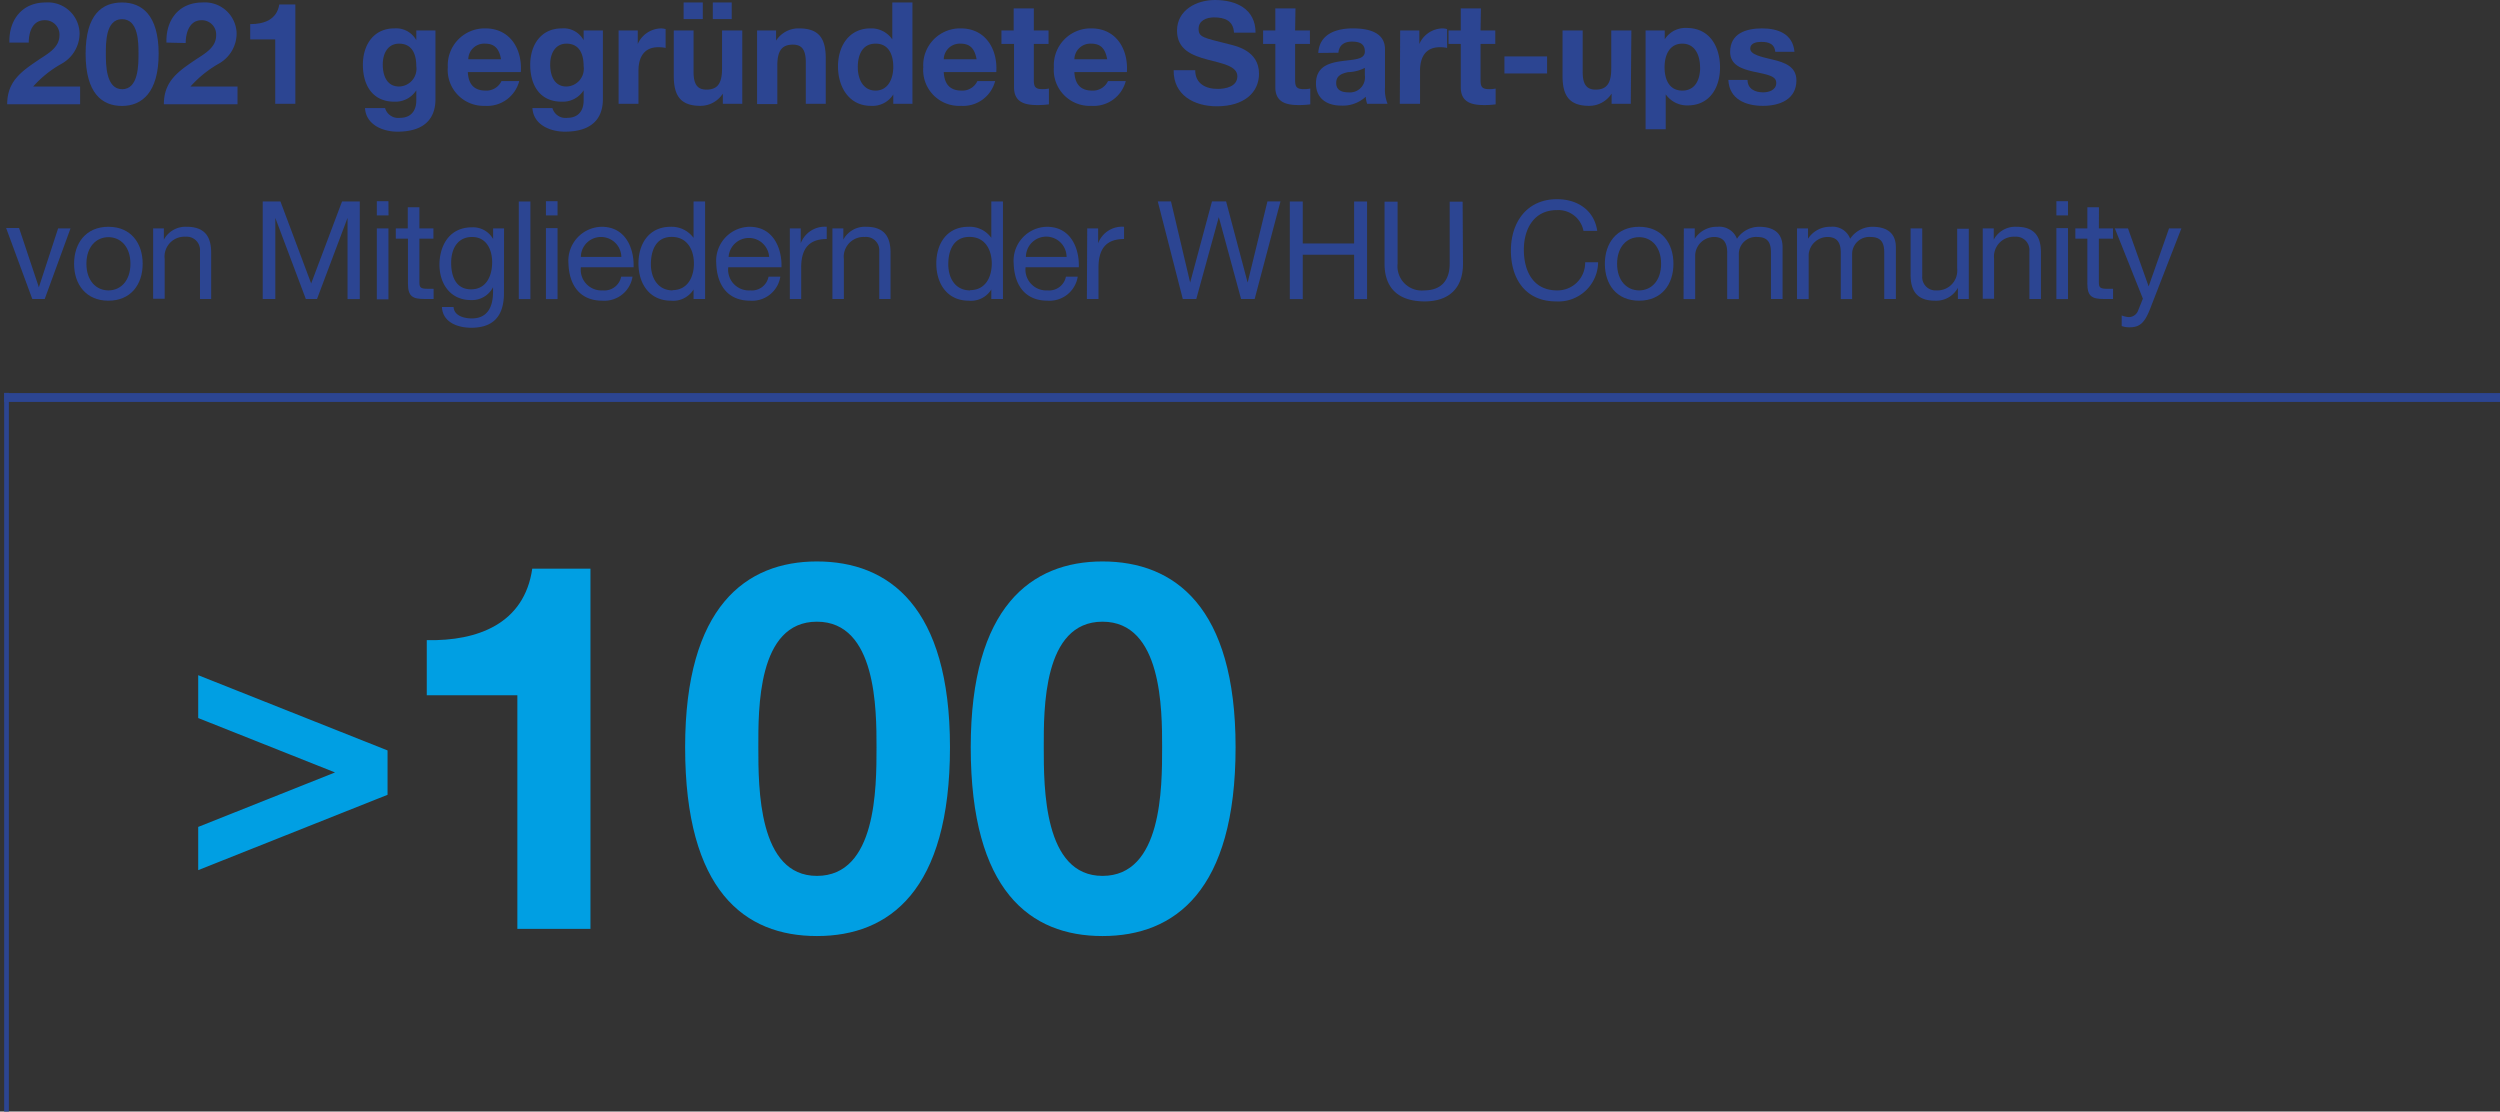 <?xml version="1.0" encoding="UTF-8"?>
<svg xmlns="http://www.w3.org/2000/svg" xmlns:xlink="http://www.w3.org/1999/xlink" id="Ebene_1" data-name="Ebene 1" viewBox="0 0 281.77 125.28">
  <rect x="0" y="0" width="281.77" height="125.28" fill="#333333" stroke="none"/>
  <defs>
    <style>.cls-1,.cls-3{fill:none;}.cls-2{clip-path:url(#clip-path);}.cls-3{stroke:#2c4592;stroke-miterlimit:10;}.cls-4{fill:#fff;}.cls-5{fill:#2c4592;}.cls-6{fill:#009fe3;}</style>
    <clipPath id="clip-path" transform="translate(0.47 -4.72)">
      <rect class="cls-1" width="420" height="130"></rect>
    </clipPath>
  </defs>
  <g class="cls-2">
    <line class="cls-3" x1="0.5" y1="44.28" x2="0.5" y2="125.28"></line>
  </g>
  <path class="cls-4" d="M0,48.5H0Z" transform="translate(0.47 -4.72)"></path>
  <g class="cls-2">
    <line class="cls-3" x1="281.77" y1="44.8" x2="0.47" y2="44.8"></line>
    <path class="cls-5" d="M.59,9.52C.51,7,2,5,4.66,5A3.57,3.57,0,0,1,8.5,8.5a3.93,3.93,0,0,1-2,3.39,12.25,12.25,0,0,0-3.23,2.58H8.56v2H.34c0-2.59,1.6-3.69,3.53-5,1-.67,2.34-1.36,2.36-2.73A1.62,1.62,0,0,0,4.55,7C3.2,7,2.77,8.34,2.77,9.52Z" transform="translate(0.47 -4.72)"></path>
    <path class="cls-5" d="M13.28,5c2.24,0,4.13,1.41,4.13,5.78s-1.89,5.88-4.13,5.88-4.1-1.41-4.1-5.88S11.07,5,13.28,5Zm0,9.78c1.86,0,1.86-2.73,1.86-4s0-3.9-1.86-3.9-1.82,2.73-1.82,3.9S11.46,14.77,13.28,14.77Z" transform="translate(0.47 -4.72)"></path>
    <path class="cls-5" d="M18.29,9.52C18.21,7,19.66,5,22.35,5A3.58,3.58,0,0,1,26.2,8.5a3.92,3.92,0,0,1-2,3.39A12.58,12.58,0,0,0,21,14.47h5.3v2H18c0-2.59,1.6-3.69,3.54-5,1-.67,2.34-1.36,2.35-2.73A1.61,1.61,0,0,0,22.24,7c-1.34,0-1.78,1.39-1.78,2.57Z" transform="translate(0.47 -4.72)"></path>
    <path class="cls-5" d="M32.82,16.42H30.55V9.16H27.73V7.44c1.58,0,3-.51,3.28-2.22h1.81Z" transform="translate(0.47 -4.72)"></path>
    <path class="cls-5" d="M48.61,15.9c0,1.36-.48,3.66-4.29,3.66-1.63,0-3.54-.77-3.65-2.66h2.26A1.54,1.54,0,0,0,44.63,18c1.26,0,1.84-.86,1.82-2V14.9h0a2.79,2.79,0,0,1-2.48,1.28c-2.48,0-3.54-1.89-3.54-4.16s1.23-4.1,3.55-4.1a2.59,2.59,0,0,1,2.47,1.33h0V8.15h2.16Zm-2.16-3.72c0-1.34-.46-2.54-1.94-2.54-1.28,0-1.84,1.12-1.84,2.35s.45,2.48,1.84,2.48A2,2,0,0,0,46.45,12.18Z" transform="translate(0.47 -4.72)"></path>
    <path class="cls-5" d="M52.26,12.84c.06,1.44.77,2.09,2,2.09a1.87,1.87,0,0,0,1.79-1.07h2a3.73,3.73,0,0,1-3.87,2.79A4.05,4.05,0,0,1,50,12.29a4.16,4.16,0,0,1,4.23-4.37c2.82,0,4.18,2.37,4,4.92ZM56,11.4c-.2-1.16-.7-1.76-1.8-1.76a1.79,1.79,0,0,0-1.89,1.76Z" transform="translate(0.47 -4.72)"></path>
    <path class="cls-5" d="M67.48,15.9c0,1.36-.48,3.66-4.29,3.66-1.64,0-3.54-.77-3.65-2.66h2.25A1.54,1.54,0,0,0,63.49,18c1.26,0,1.84-.86,1.82-2V14.9h0a2.78,2.78,0,0,1-2.48,1.28c-2.48,0-3.54-1.89-3.54-4.16s1.24-4.1,3.56-4.1a2.56,2.56,0,0,1,2.46,1.33h0V8.15h2.17Zm-2.17-3.72c0-1.34-.46-2.54-1.93-2.54-1.28,0-1.84,1.12-1.84,2.35s.45,2.48,1.84,2.48A2,2,0,0,0,65.31,12.18Z" transform="translate(0.47 -4.72)"></path>
    <path class="cls-5" d="M69.25,8.15h2.16V9.68h0a2.93,2.93,0,0,1,2.64-1.76,2.09,2.09,0,0,1,.5.08v2.12a4.07,4.07,0,0,0-.82-.08c-1.66,0-2.24,1.2-2.24,2.65v3.73H69.25Z" transform="translate(0.47 -4.72)"></path>
    <path class="cls-5" d="M83.19,16.42H81V15.27h0a3,3,0,0,1-2.53,1.38c-2.42,0-3-1.36-3-3.41V8.15H77.7v4.67c0,1.36.4,2,1.45,2,1.24,0,1.76-.68,1.76-2.36V8.15h2.28ZM76.58,5h2.16V6.87H76.58Zm3.29,0H82V6.87H79.87Z" transform="translate(0.47 -4.72)"></path>
    <path class="cls-5" d="M84.86,8.15H87V9.3h0A3,3,0,0,1,89.6,7.92c2.42,0,3,1.36,3,3.41v5.09H90.35V11.75c0-1.36-.4-2-1.45-2-1.24,0-1.76.68-1.76,2.37v4.33H84.86Z" transform="translate(0.47 -4.72)"></path>
    <path class="cls-5" d="M100.21,15.37h0a2.77,2.77,0,0,1-2.52,1.28c-2.49,0-3.71-2.15-3.71-4.44s1.23-4.29,3.67-4.29a2.86,2.86,0,0,1,2.45,1.24h0V5h2.27V16.42h-2.16Zm-2-5.73c-1.49,0-2,1.28-2,2.64s.6,2.65,2,2.65,2-1.31,2-2.67S99.7,9.64,98.23,9.64Z" transform="translate(0.47 -4.72)"></path>
    <path class="cls-5" d="M105.9,12.84c.07,1.44.77,2.09,2,2.09a1.87,1.87,0,0,0,1.79-1.07h2a3.73,3.73,0,0,1-3.87,2.79,4.05,4.05,0,0,1-4.23-4.36,4.15,4.15,0,0,1,4.23-4.37c2.81,0,4.17,2.37,4,4.92Zm3.7-1.44c-.21-1.16-.7-1.76-1.81-1.76a1.8,1.8,0,0,0-1.89,1.76Z" transform="translate(0.47 -4.72)"></path>
    <path class="cls-5" d="M116.05,8.15h1.66V9.67h-1.66v4.1c0,.76.19,1,1,1a3.33,3.33,0,0,0,.7-.07v1.78a9.23,9.23,0,0,1-1.33.08c-1.39,0-2.6-.32-2.6-2V9.67H112.4V8.15h1.38V5.67h2.27Z" transform="translate(0.47 -4.72)"></path>
    <path class="cls-5" d="M120.62,12.84c.07,1.44.77,2.09,2,2.09a1.87,1.87,0,0,0,1.79-1.07h2a3.73,3.73,0,0,1-3.87,2.79,4.05,4.05,0,0,1-4.23-4.36,4.15,4.15,0,0,1,4.23-4.37c2.81,0,4.17,2.37,4,4.92Zm3.7-1.44c-.21-1.16-.7-1.76-1.81-1.76a1.8,1.8,0,0,0-1.89,1.76Z" transform="translate(0.47 -4.72)"></path>
    <path class="cls-5" d="M134.24,12.63c0,1.52,1.18,2.11,2.53,2.11.88,0,2.22-.25,2.22-1.42s-1.71-1.44-3.39-1.89-3.41-1.11-3.41-3.25c0-2.34,2.21-3.46,4.27-3.46,2.39,0,4.58,1,4.58,3.68h-2.43c-.08-1.37-1.06-1.72-2.26-1.72-.8,0-1.73.33-1.73,1.29s.55,1,3.41,1.73c.84.21,3.4.74,3.4,3.33,0,2.1-1.65,3.67-4.76,3.67-2.53,0-4.9-1.25-4.86-4.07Z" transform="translate(0.47 -4.72)"></path>
    <path class="cls-5" d="M145.5,8.15h1.67V9.67H145.5v4.1c0,.76.2,1,1,1a3.42,3.42,0,0,0,.71-.07v1.78a9.32,9.32,0,0,1-1.33.08c-1.39,0-2.61-.32-2.61-2V9.67h-1.38V8.15h1.38V5.67h2.27Z" transform="translate(0.47 -4.72)"></path>
    <path class="cls-5" d="M148.11,10.69c.13-2.13,2-2.77,3.89-2.77,1.65,0,3.63.37,3.63,2.36v4.3a4.19,4.19,0,0,0,.29,1.84h-2.3a3,3,0,0,1-.16-.8,3.78,3.78,0,0,1-2.79,1c-1.57,0-2.82-.79-2.82-2.48,0-1.88,1.41-2.32,2.82-2.52s2.69-.16,2.69-1.09-.67-1.12-1.47-1.12-1.43.36-1.51,1.25Zm5.25,1.68a4.32,4.32,0,0,1-1.89.48c-.7.15-1.34.39-1.34,1.22s.65,1.06,1.39,1.06a1.69,1.69,0,0,0,1.84-1.91Z" transform="translate(0.47 -4.72)"></path>
    <path class="cls-5" d="M157.34,8.15h2.16V9.68h0a2.91,2.91,0,0,1,2.64-1.76,1.93,1.93,0,0,1,.49.08v2.12a4,4,0,0,0-.81-.08c-1.67,0-2.24,1.2-2.24,2.65v3.73h-2.28Z" transform="translate(0.47 -4.72)"></path>
    <path class="cls-5" d="M166.4,8.15h1.66V9.67H166.4v4.1c0,.76.19,1,1,1a3.33,3.33,0,0,0,.7-.07v1.78a9.18,9.18,0,0,1-1.32.08c-1.4,0-2.61-.32-2.61-2V9.67h-1.38V8.15h1.38V5.67h2.27Z" transform="translate(0.47 -4.72)"></path>
    <path class="cls-5" d="M169.09,11.08h4.81V13h-4.81Z" transform="translate(0.47 -4.72)"></path>
    <path class="cls-5" d="M183.33,16.42h-2.16V15.27h0a3,3,0,0,1-2.53,1.38c-2.42,0-3-1.36-3-3.41V8.15h2.27v4.67c0,1.36.4,2,1.46,2,1.23,0,1.76-.68,1.76-2.36V8.15h2.27Z" transform="translate(0.47 -4.72)"></path>
    <path class="cls-5" d="M185,8.15h2.16v1h0a2.75,2.75,0,0,1,2.46-1.28c2.6,0,3.77,2.1,3.77,4.45s-1.22,4.28-3.64,4.28a2.93,2.93,0,0,1-2.48-1.25h0v3.94H185Zm6.14,4.16c0-1.31-.53-2.67-2-2.67s-2,1.33-2,2.67.51,2.62,2,2.62S191.15,13.65,191.15,12.31Z" transform="translate(0.47 -4.72)"></path>
    <path class="cls-5" d="M196.49,13.73c0,1,.85,1.4,1.75,1.4.66,0,1.49-.26,1.49-1.06s-.95-.93-2.58-1.28c-1.31-.29-2.62-.75-2.62-2.21,0-2.11,1.82-2.66,3.6-2.66s3.47.61,3.65,2.64h-2.16c-.07-.88-.74-1.12-1.56-1.12-.51,0-1.26.1-1.26.77s1.28.93,2.58,1.24,2.62.78,2.62,2.32c0,2.17-1.89,2.88-3.78,2.88s-3.79-.72-3.89-2.92Z" transform="translate(0.47 -4.72)"></path>
    <path class="cls-5" d="M4.57,38.42H3.17l-2.95-8H1.68L3.91,37.1h0l2.17-6.64H7.48Z" transform="translate(0.47 -4.72)"></path>
    <path class="cls-5" d="M11.75,30.28c2.52,0,3.86,1.83,3.86,4.17s-1.34,4.16-3.86,4.16-3.87-1.83-3.87-4.16S9.22,30.28,11.75,30.28Zm0,7.17c1.37,0,2.48-1.07,2.48-3s-1.11-3-2.48-3-2.48,1.08-2.48,3S10.38,37.45,11.75,37.45Z" transform="translate(0.47 -4.72)"></path>
    <path class="cls-5" d="M16.79,30.46H18v1.27h0a2.76,2.76,0,0,1,2.58-1.45c2.1,0,2.75,1.2,2.75,2.91v5.23H22.07V33a1.5,1.5,0,0,0-1.62-1.6,2.24,2.24,0,0,0-2.36,2.5v4.49h-1.3Z" transform="translate(0.47 -4.72)"></path>
    <path class="cls-5" d="M29.14,27.43h2l3.46,9.24,3.48-9.24h2v11H38.7V29.28h0l-3.44,9.14H34l-3.44-9.14h0v9.14H29.14Z" transform="translate(0.47 -4.72)"></path>
    <path class="cls-5" d="M43.32,29H42v-1.6h1.31ZM42,30.46h1.31v8H42Z" transform="translate(0.47 -4.72)"></path>
    <path class="cls-5" d="M46.8,30.46h1.58v1.16H46.8v4.94c0,.6.17.71,1,.71h.6v1.15h-1c-1.35,0-1.89-.27-1.89-1.74V31.62H44.14V30.46h1.35V28.08H46.8Z" transform="translate(0.47 -4.72)"></path>
    <path class="cls-5" d="M56.33,37.75c0,2.58-1.18,3.91-3.69,3.91-1.5,0-3.22-.6-3.3-2.34h1.31c.06,1,1.2,1.29,2.06,1.29,1.71,0,2.39-1.23,2.39-3v-.52h0a2.66,2.66,0,0,1-2.48,1.45c-2.37,0-3.56-1.87-3.56-4,0-1.88.93-4.2,3.68-4.2a2.6,2.6,0,0,1,2.37,1.32h0V30.46h1.23ZM55,34.28c0-1.4-.62-2.85-2.27-2.85s-2.35,1.37-2.35,2.9.52,3,2.25,3S55,35.78,55,34.28Z" transform="translate(0.47 -4.72)"></path>
    <path class="cls-5" d="M58,27.43h1.31v11H58Z" transform="translate(0.47 -4.72)"></path>
    <path class="cls-5" d="M62.37,29H61.06v-1.6h1.31Zm-1.31,1.43h1.31v8H61.06Z" transform="translate(0.47 -4.72)"></path>
    <path class="cls-5" d="M70.82,35.9a3.21,3.21,0,0,1-3.4,2.71c-2.54,0-3.74-1.76-3.82-4.19a3.83,3.83,0,0,1,3.74-4.14c2.82,0,3.68,2.63,3.6,4.56H65a2.33,2.33,0,0,0,2.47,2.61,1.92,1.92,0,0,0,2.07-1.55Zm-1.26-2.22a2.29,2.29,0,0,0-2.3-2.25A2.26,2.26,0,0,0,65,33.68Z" transform="translate(0.47 -4.72)"></path>
    <path class="cls-5" d="M79,38.42h-1.3V37.35h0a2.7,2.7,0,0,1-2.54,1.26c-2.45,0-3.67-1.94-3.67-4.19s1.2-4.14,3.63-4.14a3.07,3.07,0,0,1,2.58,1.25h0v-4.1H79Zm-3.69-1c1.75,0,2.43-1.51,2.43-3s-.71-3-2.51-3S72.89,33,72.89,34.51,73.66,37.45,75.35,37.45Z" transform="translate(0.47 -4.72)"></path>
    <path class="cls-5" d="M87.48,35.9a3.21,3.21,0,0,1-3.4,2.71c-2.54,0-3.74-1.76-3.82-4.19A3.83,3.83,0,0,1,84,30.28c2.82,0,3.68,2.63,3.61,4.56h-6a2.34,2.34,0,0,0,2.48,2.61,1.91,1.91,0,0,0,2.06-1.55Zm-1.26-2.22a2.29,2.29,0,0,0-4.57,0Z" transform="translate(0.47 -4.72)"></path>
    <path class="cls-5" d="M88.55,30.46h1.23v1.68h0a2.89,2.89,0,0,1,2.93-1.86v1.38c-2.11,0-2.88,1.21-2.88,3.22v3.54H88.55Z" transform="translate(0.47 -4.72)"></path>
    <path class="cls-5" d="M93.35,30.46h1.23v1.27h0a2.75,2.75,0,0,1,2.58-1.45c2.1,0,2.74,1.2,2.74,2.91v5.23H98.63V33A1.49,1.49,0,0,0,97,31.43a2.24,2.24,0,0,0-2.36,2.5v4.49H93.35Z" transform="translate(0.47 -4.72)"></path>
    <path class="cls-5" d="M112.57,38.42h-1.31V37.35h0a2.69,2.69,0,0,1-2.54,1.26c-2.45,0-3.66-1.94-3.66-4.19s1.2-4.14,3.63-4.14a3,3,0,0,1,2.57,1.25h0v-4.1h1.31Zm-3.7-1c1.76,0,2.44-1.51,2.44-3s-.71-3-2.51-3-2.39,1.53-2.39,3.08S107.18,37.45,108.87,37.45Z" transform="translate(0.47 -4.72)"></path>
    <path class="cls-5" d="M121,35.9a3.22,3.22,0,0,1-3.4,2.71c-2.54,0-3.74-1.76-3.82-4.19a3.83,3.83,0,0,1,3.74-4.14c2.82,0,3.68,2.63,3.6,4.56h-6a2.35,2.35,0,0,0,2.48,2.61,1.93,1.93,0,0,0,2.07-1.55Zm-1.26-2.22a2.29,2.29,0,0,0-4.58,0Z" transform="translate(0.47 -4.72)"></path>
    <path class="cls-5" d="M122.07,30.46h1.23v1.68h0a2.87,2.87,0,0,1,2.92-1.86v1.38c-2.11,0-2.88,1.21-2.88,3.22v3.54h-1.31Z" transform="translate(0.47 -4.72)"></path>
    <path class="cls-5" d="M140.94,38.42h-1.53l-2.51-9.23h0l-2.54,9.23h-1.52l-2.82-11h1.49l2.16,9.15h0l2.46-9.15h1.59l2.43,9.15h0l2.23-9.15h1.47Z" transform="translate(0.47 -4.72)"></path>
    <path class="cls-5" d="M144.9,27.43h1.46v4.73h5.79V27.43h1.46v11h-1.46v-5h-5.79v5H144.9Z" transform="translate(0.47 -4.72)"></path>
    <path class="cls-5" d="M164.42,34.45c0,2.77-1.59,4.24-4.33,4.24s-4.51-1.31-4.51-4.24v-7h1.47v7a2.73,2.73,0,0,0,3,3c1.85,0,2.87-1.06,2.87-3v-7h1.46Z" transform="translate(0.47 -4.72)"></path>
    <path class="cls-5" d="M178,30.74A2.89,2.89,0,0,0,175,28.4c-2.61,0-3.72,2.16-3.72,4.45,0,2.51,1.11,4.6,3.74,4.6a3.11,3.11,0,0,0,3.17-3.17h1.46a4.47,4.47,0,0,1-4.75,4.41c-3.42,0-5.08-2.53-5.08-5.73s1.81-5.79,5.2-5.79c2.29,0,4.19,1.23,4.53,3.57Z" transform="translate(0.47 -4.72)"></path>
    <path class="cls-5" d="M184.27,30.28c2.53,0,3.87,1.83,3.87,4.17s-1.34,4.16-3.87,4.16-3.86-1.83-3.86-4.16S181.75,30.28,184.27,30.28Zm0,7.17c1.37,0,2.48-1.07,2.48-3s-1.11-3-2.48-3-2.48,1.08-2.48,3S182.9,37.45,184.27,37.45Z" transform="translate(0.47 -4.72)"></path>
    <path class="cls-5" d="M189.31,30.46h1.23v1.17h0a2.94,2.94,0,0,1,2.57-1.35,2.12,2.12,0,0,1,2.19,1.35,3,3,0,0,1,2.49-1.35c1.59,0,2.65.66,2.65,2.31v5.83h-1.31V33.2c0-1-.26-1.77-1.54-1.77a1.93,1.93,0,0,0-2.08,2v5h-1.31V33.2c0-1-.32-1.77-1.49-1.77a2.15,2.15,0,0,0-2.12,2v5h-1.31Z" transform="translate(0.47 -4.72)"></path>
    <path class="cls-5" d="M202.07,30.46h1.24v1.17h0a2.93,2.93,0,0,1,2.57-1.35,2.1,2.1,0,0,1,2.18,1.35,3,3,0,0,1,2.5-1.35c1.58,0,2.65.66,2.65,2.31v5.83h-1.31V33.2c0-1-.26-1.77-1.54-1.77a1.93,1.93,0,0,0-2.08,2v5H207V33.2c0-1-.32-1.77-1.49-1.77a2.15,2.15,0,0,0-2.13,2v5h-1.31Z" transform="translate(0.47 -4.72)"></path>
    <path class="cls-5" d="M221.43,38.42H220.2V37.16h0a2.78,2.78,0,0,1-2.59,1.45c-2.09,0-2.74-1.2-2.74-2.91V30.46h1.31v5.39a1.5,1.5,0,0,0,1.62,1.6A2.23,2.23,0,0,0,220.12,35v-4.5h1.31Z" transform="translate(0.47 -4.72)"></path>
    <path class="cls-5" d="M223,30.46h1.24v1.27h0a2.75,2.75,0,0,1,2.58-1.45c2.1,0,2.74,1.2,2.74,2.91v5.23h-1.3V33a1.5,1.5,0,0,0-1.62-1.6,2.24,2.24,0,0,0-2.36,2.5v4.49H223Z" transform="translate(0.47 -4.72)"></path>
    <path class="cls-5" d="M232.61,29H231.3v-1.6h1.31Zm-1.31,1.43h1.31v8H231.3Z" transform="translate(0.47 -4.72)"></path>
    <path class="cls-5" d="M236.09,30.46h1.59v1.16h-1.59v4.94c0,.6.17.71,1,.71h.6v1.15h-1c-1.36,0-1.9-.27-1.9-1.74V31.62h-1.35V30.46h1.35V28.08h1.31Z" transform="translate(0.47 -4.72)"></path>
    <path class="cls-5" d="M241.88,39.49c-.6,1.55-1.14,2.12-2.31,2.12a2.58,2.58,0,0,1-.91-.14v-1.2a2.63,2.63,0,0,0,.77.19,1.13,1.13,0,0,0,1.08-.73l.54-1.35-3.16-7.92h1.48L241.7,37h0L244,30.46h1.39Z" transform="translate(0.47 -4.72)"></path>
  </g>
  <path class="cls-6" d="M21.87,97.92l15.42-6.14L21.87,85.65V80.82L43.21,89.3v5l-21.34,8.49Z" transform="translate(0.47 -4.72)"></path>
  <path class="cls-6" d="M66.08,109.41H57.84V83.08H47.63V76.87c5.74.12,11-1.85,11.89-8.06h6.56Z" transform="translate(0.47 -4.72)"></path>
  <path class="cls-6" d="M91.6,68c8.12,0,15,5.1,15,20.94,0,16.18-6.84,21.28-15,21.28s-14.85-5.1-14.85-21.28C76.75,73.1,83.59,68,91.6,68Zm0,35.44c6.72,0,6.72-9.92,6.72-14.5,0-4.24,0-14.15-6.72-14.15S85,84.7,85,88.94C85,93.52,85,103.44,91.6,103.44Z" transform="translate(0.47 -4.72)"></path>
  <path class="cls-6" d="M123.79,68c8.12,0,15,5.1,15,20.94,0,16.18-6.84,21.28-15,21.28s-14.85-5.1-14.85-21.28C108.94,73.1,115.78,68,123.79,68Zm0,35.44c6.72,0,6.72-9.92,6.72-14.5,0-4.24,0-14.15-6.72-14.15s-6.62,9.91-6.62,14.15C117.17,93.52,117.17,103.44,123.79,103.44Z" transform="translate(0.47 -4.72)"></path>
</svg>
